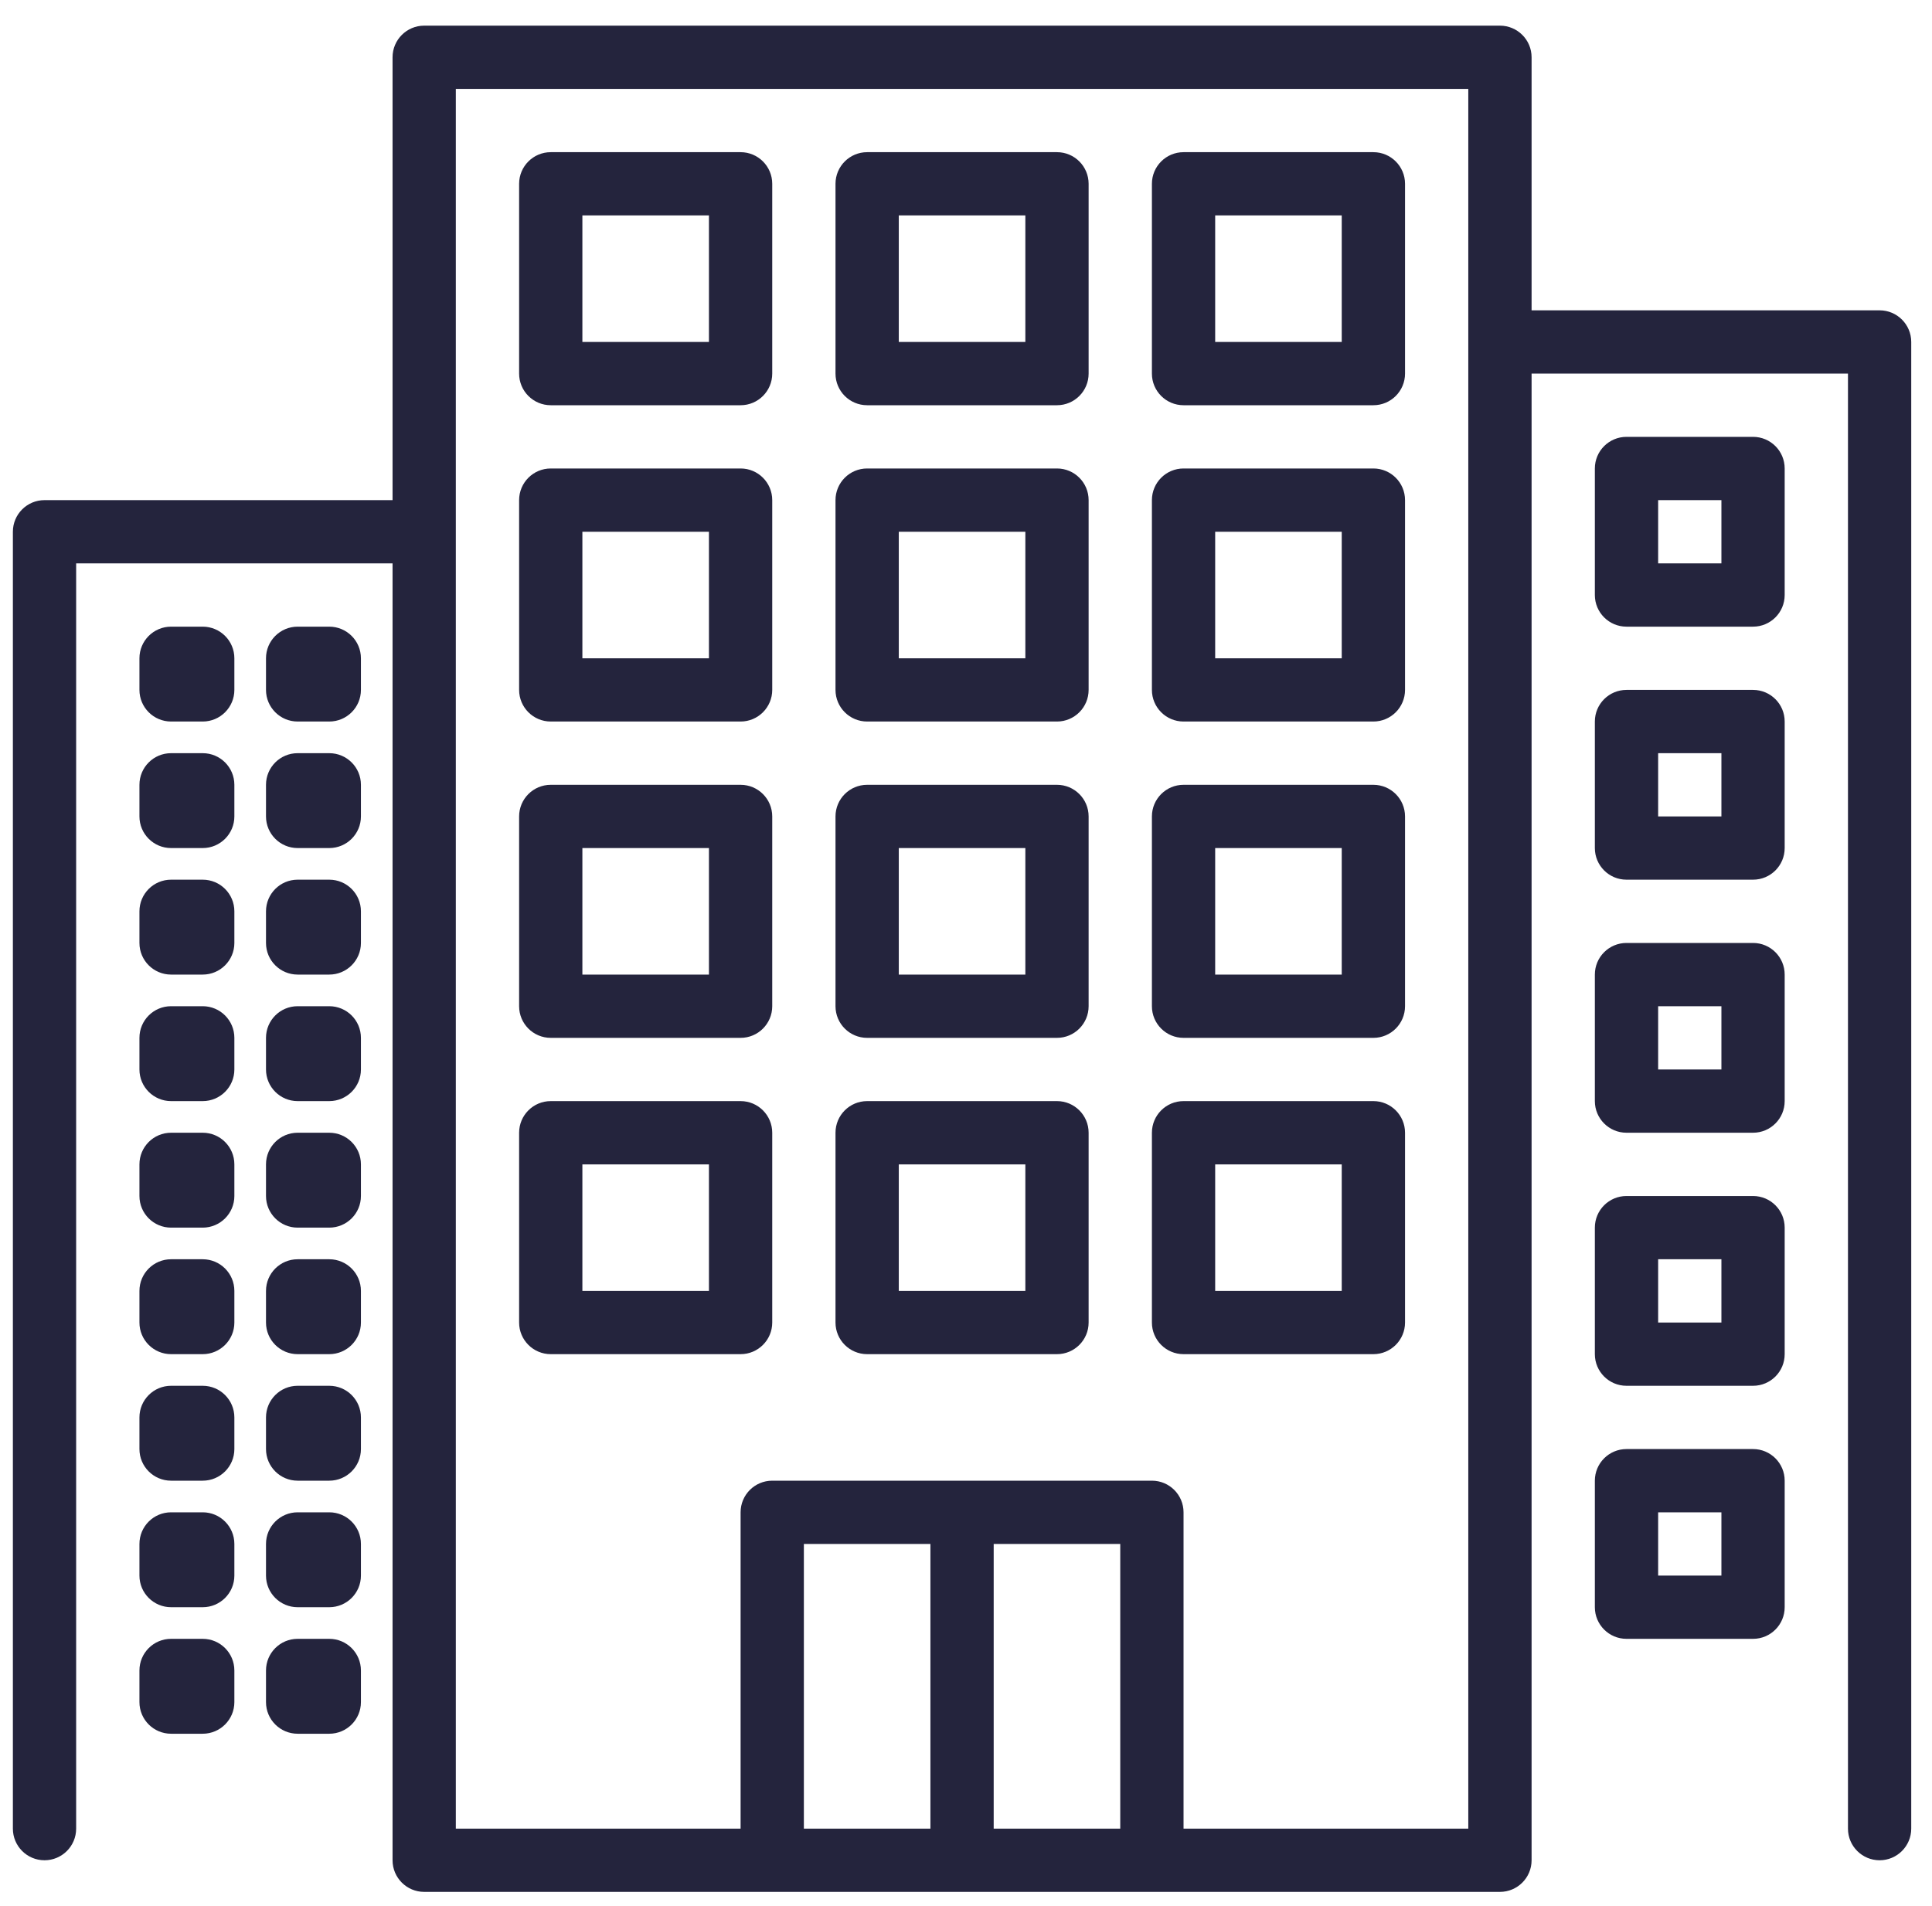 <svg xmlns="http://www.w3.org/2000/svg" width="75" height="74" viewBox="0 0 75 74">
  <g fill="#24243D" transform="translate(.5 .996)">
    <path d="M72.466,11.054 L58.956,11.054 L58.956,1.228 C58.956,0.55 58.406,0 57.727,0 L15.967,0 C15.289,0 14.739,0.55 14.739,1.228 L14.739,18.424 L1.228,18.424 C0.55,18.424 0,18.974 0,19.652 L0,70.01 C0,70.688 0.55,71.238 1.228,71.238 C1.907,71.238 2.456,70.688 2.456,70.01 L2.456,20.88 L14.739,20.88 L14.739,71.238 C14.739,71.916 15.289,72.466 15.967,72.466 L57.727,72.466 C58.406,72.466 58.956,71.916 58.956,71.238 L58.956,13.511 L71.238,13.511 L71.238,70.01 C71.238,70.688 71.788,71.238 72.466,71.238 C73.144,71.238 73.694,70.688 73.694,70.01 L73.694,12.282 C73.694,11.604 73.144,11.054 72.466,11.054 Z M35.619,70.01 L30.706,70.01 L30.706,58.956 L35.619,58.956 L35.619,70.01 Z M42.988,70.01 L38.075,70.01 L38.075,58.956 L42.988,58.956 L42.988,70.01 Z M56.499,70.01 L45.445,70.01 L45.445,57.727 C45.445,57.049 44.895,56.499 44.217,56.499 L29.478,56.499 C28.799,56.499 28.25,57.049 28.25,57.727 L28.25,70.01 L17.195,70.01 L17.195,2.456 L56.499,2.456 L56.499,70.01 Z"/>
    <path d="M28.25 4.913L20.88 4.913C20.202 4.913 19.652 5.463 19.652 6.141L19.652 13.511C19.652 14.189 20.202 14.739 20.88 14.739L28.25 14.739C28.928 14.739 29.478 14.189 29.478 13.511L29.478 6.141C29.478 5.463 28.928 4.913 28.25 4.913zM27.021 12.282L22.108 12.282 22.108 7.369 27.021 7.369 27.021 12.282zM40.532 4.913L33.162 4.913C32.484 4.913 31.934 5.463 31.934 6.141L31.934 13.511C31.934 14.189 32.484 14.739 33.162 14.739L40.532 14.739C41.21 14.739 41.76 14.189 41.76 13.511L41.76 6.141C41.76 5.463 41.21 4.913 40.532 4.913zM39.304 12.282L34.391 12.282 34.391 7.369 39.304 7.369 39.304 12.282zM52.814 4.913L45.445 4.913C44.767 4.913 44.217 5.463 44.217 6.141L44.217 13.511C44.217 14.189 44.767 14.739 45.445 14.739L52.814 14.739C53.493 14.739 54.043 14.189 54.043 13.511L54.043 6.141C54.043 5.463 53.493 4.913 52.814 4.913zM51.586 12.282L46.673 12.282 46.673 7.369 51.586 7.369 51.586 12.282zM28.25 17.195L20.88 17.195C20.202 17.195 19.652 17.745 19.652 18.424L19.652 25.793C19.652 26.471 20.202 27.021 20.88 27.021L28.25 27.021C28.928 27.021 29.478 26.471 29.478 25.793L29.478 18.424C29.478 17.745 28.928 17.195 28.25 17.195zM27.021 24.565L22.108 24.565 22.108 19.652 27.021 19.652 27.021 24.565zM40.532 17.195L33.162 17.195C32.484 17.195 31.934 17.745 31.934 18.424L31.934 25.793C31.934 26.471 32.484 27.021 33.162 27.021L40.532 27.021C41.21 27.021 41.76 26.471 41.76 25.793L41.76 18.424C41.76 17.745 41.21 17.195 40.532 17.195zM39.304 24.565L34.391 24.565 34.391 19.652 39.304 19.652 39.304 24.565zM52.814 17.195L45.445 17.195C44.767 17.195 44.217 17.745 44.217 18.424L44.217 25.793C44.217 26.471 44.767 27.021 45.445 27.021L52.814 27.021C53.493 27.021 54.043 26.471 54.043 25.793L54.043 18.424C54.043 17.745 53.493 17.195 52.814 17.195zM51.586 24.565L46.673 24.565 46.673 19.652 51.586 19.652 51.586 24.565zM28.25 29.478L20.88 29.478C20.202 29.478 19.652 30.028 19.652 30.706L19.652 38.075C19.652 38.754 20.202 39.304 20.88 39.304L28.25 39.304C28.928 39.304 29.478 38.754 29.478 38.075L29.478 30.706C29.478 30.028 28.928 29.478 28.25 29.478zM27.021 36.847L22.108 36.847 22.108 31.934 27.021 31.934 27.021 36.847zM40.532 29.478L33.162 29.478C32.484 29.478 31.934 30.028 31.934 30.706L31.934 38.075C31.934 38.754 32.484 39.304 33.162 39.304L40.532 39.304C41.21 39.304 41.76 38.754 41.76 38.075L41.76 30.706C41.76 30.028 41.21 29.478 40.532 29.478zM39.304 36.847L34.391 36.847 34.391 31.934 39.304 31.934 39.304 36.847zM52.814 29.478L45.445 29.478C44.767 29.478 44.217 30.028 44.217 30.706L44.217 38.075C44.217 38.754 44.767 39.304 45.445 39.304L52.814 39.304C53.493 39.304 54.043 38.754 54.043 38.075L54.043 30.706C54.043 30.028 53.493 29.478 52.814 29.478zM51.586 36.847L46.673 36.847 46.673 31.934 51.586 31.934 51.586 36.847zM28.25 41.76L20.88 41.76C20.202 41.76 19.652 42.31 19.652 42.988L19.652 50.358C19.652 51.036 20.202 51.586 20.88 51.586L28.25 51.586C28.928 51.586 29.478 51.036 29.478 50.358L29.478 42.988C29.478 42.31 28.928 41.76 28.25 41.76zM27.021 49.13L22.108 49.13 22.108 44.217 27.021 44.217 27.021 49.13zM40.532 41.76L33.162 41.76C32.484 41.76 31.934 42.31 31.934 42.988L31.934 50.358C31.934 51.036 32.484 51.586 33.162 51.586L40.532 51.586C41.21 51.586 41.76 51.036 41.76 50.358L41.76 42.988C41.76 42.31 41.21 41.76 40.532 41.76zM39.304 49.13L34.391 49.13 34.391 44.217 39.304 44.217 39.304 49.13zM52.814 41.76L45.445 41.76C44.767 41.76 44.217 42.31 44.217 42.988L44.217 50.358C44.217 51.036 44.767 51.586 45.445 51.586L52.814 51.586C53.493 51.586 54.043 51.036 54.043 50.358L54.043 42.988C54.043 42.31 53.493 41.76 52.814 41.76zM51.586 49.13L46.673 49.13 46.673 44.217 51.586 44.217 51.586 49.13zM7.369 23.337L6.141 23.337C5.463 23.337 4.913 23.887 4.913 24.565L4.913 25.793C4.913 26.471 5.463 27.021 6.141 27.021L7.369 27.021C8.048 27.021 8.598 26.471 8.598 25.793L8.598 24.565C8.598 23.887 8.048 23.337 7.369 23.337zM12.282 23.337L11.054 23.337C10.376 23.337 9.826 23.887 9.826 24.565L9.826 25.793C9.826 26.471 10.376 27.021 11.054 27.021L12.282 27.021C12.961 27.021 13.511 26.471 13.511 25.793L13.511 24.565C13.511 23.887 12.961 23.337 12.282 23.337zM7.369 28.25L6.141 28.25C5.463 28.25 4.913 28.799 4.913 29.478L4.913 30.706C4.913 31.384 5.463 31.934 6.141 31.934L7.369 31.934C8.048 31.934 8.598 31.384 8.598 30.706L8.598 29.478C8.598 28.799 8.048 28.25 7.369 28.25zM12.282 28.25L11.054 28.25C10.376 28.25 9.826 28.799 9.826 29.478L9.826 30.706C9.826 31.384 10.376 31.934 11.054 31.934L12.282 31.934C12.961 31.934 13.511 31.384 13.511 30.706L13.511 29.478C13.511 28.799 12.961 28.25 12.282 28.25zM7.369 33.162L6.141 33.162C5.463 33.162 4.913 33.712 4.913 34.391L4.913 35.619C4.913 36.297 5.463 36.847 6.141 36.847L7.369 36.847C8.048 36.847 8.598 36.297 8.598 35.619L8.598 34.391C8.598 33.712 8.048 33.162 7.369 33.162zM12.282 33.162L11.054 33.162C10.376 33.162 9.826 33.712 9.826 34.391L9.826 35.619C9.826 36.297 10.376 36.847 11.054 36.847L12.282 36.847C12.961 36.847 13.511 36.297 13.511 35.619L13.511 34.391C13.511 33.712 12.961 33.162 12.282 33.162zM7.369 38.075L6.141 38.075C5.463 38.075 4.913 38.625 4.913 39.304L4.913 40.532C4.913 41.21 5.463 41.76 6.141 41.76L7.369 41.76C8.048 41.76 8.598 41.21 8.598 40.532L8.598 39.304C8.598 38.625 8.048 38.075 7.369 38.075zM12.282 38.075L11.054 38.075C10.376 38.075 9.826 38.625 9.826 39.304L9.826 40.532C9.826 41.21 10.376 41.76 11.054 41.76L12.282 41.76C12.961 41.76 13.511 41.21 13.511 40.532L13.511 39.304C13.511 38.625 12.961 38.075 12.282 38.075zM7.369 42.988L6.141 42.988C5.463 42.988 4.913 43.538 4.913 44.217L4.913 45.445C4.913 46.123 5.463 46.673 6.141 46.673L7.369 46.673C8.048 46.673 8.598 46.123 8.598 45.445L8.598 44.217C8.598 43.538 8.048 42.988 7.369 42.988zM12.282 42.988L11.054 42.988C10.376 42.988 9.826 43.538 9.826 44.217L9.826 45.445C9.826 46.123 10.376 46.673 11.054 46.673L12.282 46.673C12.961 46.673 13.511 46.123 13.511 45.445L13.511 44.217C13.511 43.538 12.961 42.988 12.282 42.988zM7.369 47.901L6.141 47.901C5.463 47.901 4.913 48.451 4.913 49.13L4.913 50.358C4.913 51.036 5.463 51.586 6.141 51.586L7.369 51.586C8.048 51.586 8.598 51.036 8.598 50.358L8.598 49.13C8.598 48.451 8.048 47.901 7.369 47.901zM12.282 47.901L11.054 47.901C10.376 47.901 9.826 48.451 9.826 49.13L9.826 50.358C9.826 51.036 10.376 51.586 11.054 51.586L12.282 51.586C12.961 51.586 13.511 51.036 13.511 50.358L13.511 49.13C13.511 48.451 12.961 47.901 12.282 47.901zM7.369 52.814L6.141 52.814C5.463 52.814 4.913 53.364 4.913 54.043L4.913 55.271C4.913 55.949 5.463 56.499 6.141 56.499L7.369 56.499C8.048 56.499 8.598 55.949 8.598 55.271L8.598 54.043C8.598 53.364 8.048 52.814 7.369 52.814zM12.282 52.814L11.054 52.814C10.376 52.814 9.826 53.364 9.826 54.043L9.826 55.271C9.826 55.949 10.376 56.499 11.054 56.499L12.282 56.499C12.961 56.499 13.511 55.949 13.511 55.271L13.511 54.043C13.511 53.364 12.961 52.814 12.282 52.814zM7.369 57.727L6.141 57.727C5.463 57.727 4.913 58.277 4.913 58.956L4.913 60.184C4.913 60.862 5.463 61.412 6.141 61.412L7.369 61.412C8.048 61.412 8.598 60.862 8.598 60.184L8.598 58.956C8.598 58.277 8.048 57.727 7.369 57.727zM12.282 57.727L11.054 57.727C10.376 57.727 9.826 58.277 9.826 58.956L9.826 60.184C9.826 60.862 10.376 61.412 11.054 61.412L12.282 61.412C12.961 61.412 13.511 60.862 13.511 60.184L13.511 58.956C13.511 58.277 12.961 57.727 12.282 57.727zM7.369 62.64L6.141 62.64C5.463 62.64 4.913 63.19 4.913 63.869L4.913 65.097C4.913 65.775 5.463 66.325 6.141 66.325L7.369 66.325C8.048 66.325 8.598 65.775 8.598 65.097L8.598 63.869C8.598 63.19 8.048 62.64 7.369 62.64zM12.282 62.64L11.054 62.64C10.376 62.64 9.826 63.19 9.826 63.869L9.826 65.097C9.826 65.775 10.376 66.325 11.054 66.325L12.282 66.325C12.961 66.325 13.511 65.775 13.511 65.097L13.511 63.869C13.511 63.19 12.961 62.64 12.282 62.64zM67.553 15.967L62.64 15.967C61.962 15.967 61.412 16.517 61.412 17.195L61.412 22.108C61.412 22.787 61.962 23.337 62.64 23.337L67.553 23.337C68.232 23.337 68.781 22.787 68.781 22.108L68.781 17.195C68.781 16.517 68.232 15.967 67.553 15.967zM66.325 20.88L63.869 20.88 63.869 18.424 66.325 18.424 66.325 20.88zM67.553 25.793L62.64 25.793C61.962 25.793 61.412 26.343 61.412 27.021L61.412 31.934C61.412 32.613 61.962 33.162 62.64 33.162L67.553 33.162C68.232 33.162 68.781 32.613 68.781 31.934L68.781 27.021C68.781 26.343 68.232 25.793 67.553 25.793zM66.325 30.706L63.869 30.706 63.869 28.25 66.325 28.25 66.325 30.706zM67.553 35.619L62.64 35.619C61.962 35.619 61.412 36.169 61.412 36.847L61.412 41.76C61.412 42.438 61.962 42.988 62.64 42.988L67.553 42.988C68.232 42.988 68.781 42.438 68.781 41.76L68.781 36.847C68.781 36.169 68.232 35.619 67.553 35.619zM66.325 40.532L63.869 40.532 63.869 38.075 66.325 38.075 66.325 40.532zM67.553 45.445L62.64 45.445C61.962 45.445 61.412 45.995 61.412 46.673L61.412 51.586C61.412 52.264 61.962 52.814 62.64 52.814L67.553 52.814C68.232 52.814 68.781 52.264 68.781 51.586L68.781 46.673C68.781 45.995 68.232 45.445 67.553 45.445zM66.325 50.358L63.869 50.358 63.869 47.901 66.325 47.901 66.325 50.358zM67.553 55.271L62.64 55.271C61.962 55.271 61.412 55.821 61.412 56.499L61.412 61.412C61.412 62.09 61.962 62.64 62.64 62.64L67.553 62.64C68.232 62.64 68.781 62.09 68.781 61.412L68.781 56.499C68.781 55.821 68.232 55.271 67.553 55.271zM66.325 60.184L63.869 60.184 63.869 57.727 66.325 57.727 66.325 60.184z"/>
  </g>
</svg>
